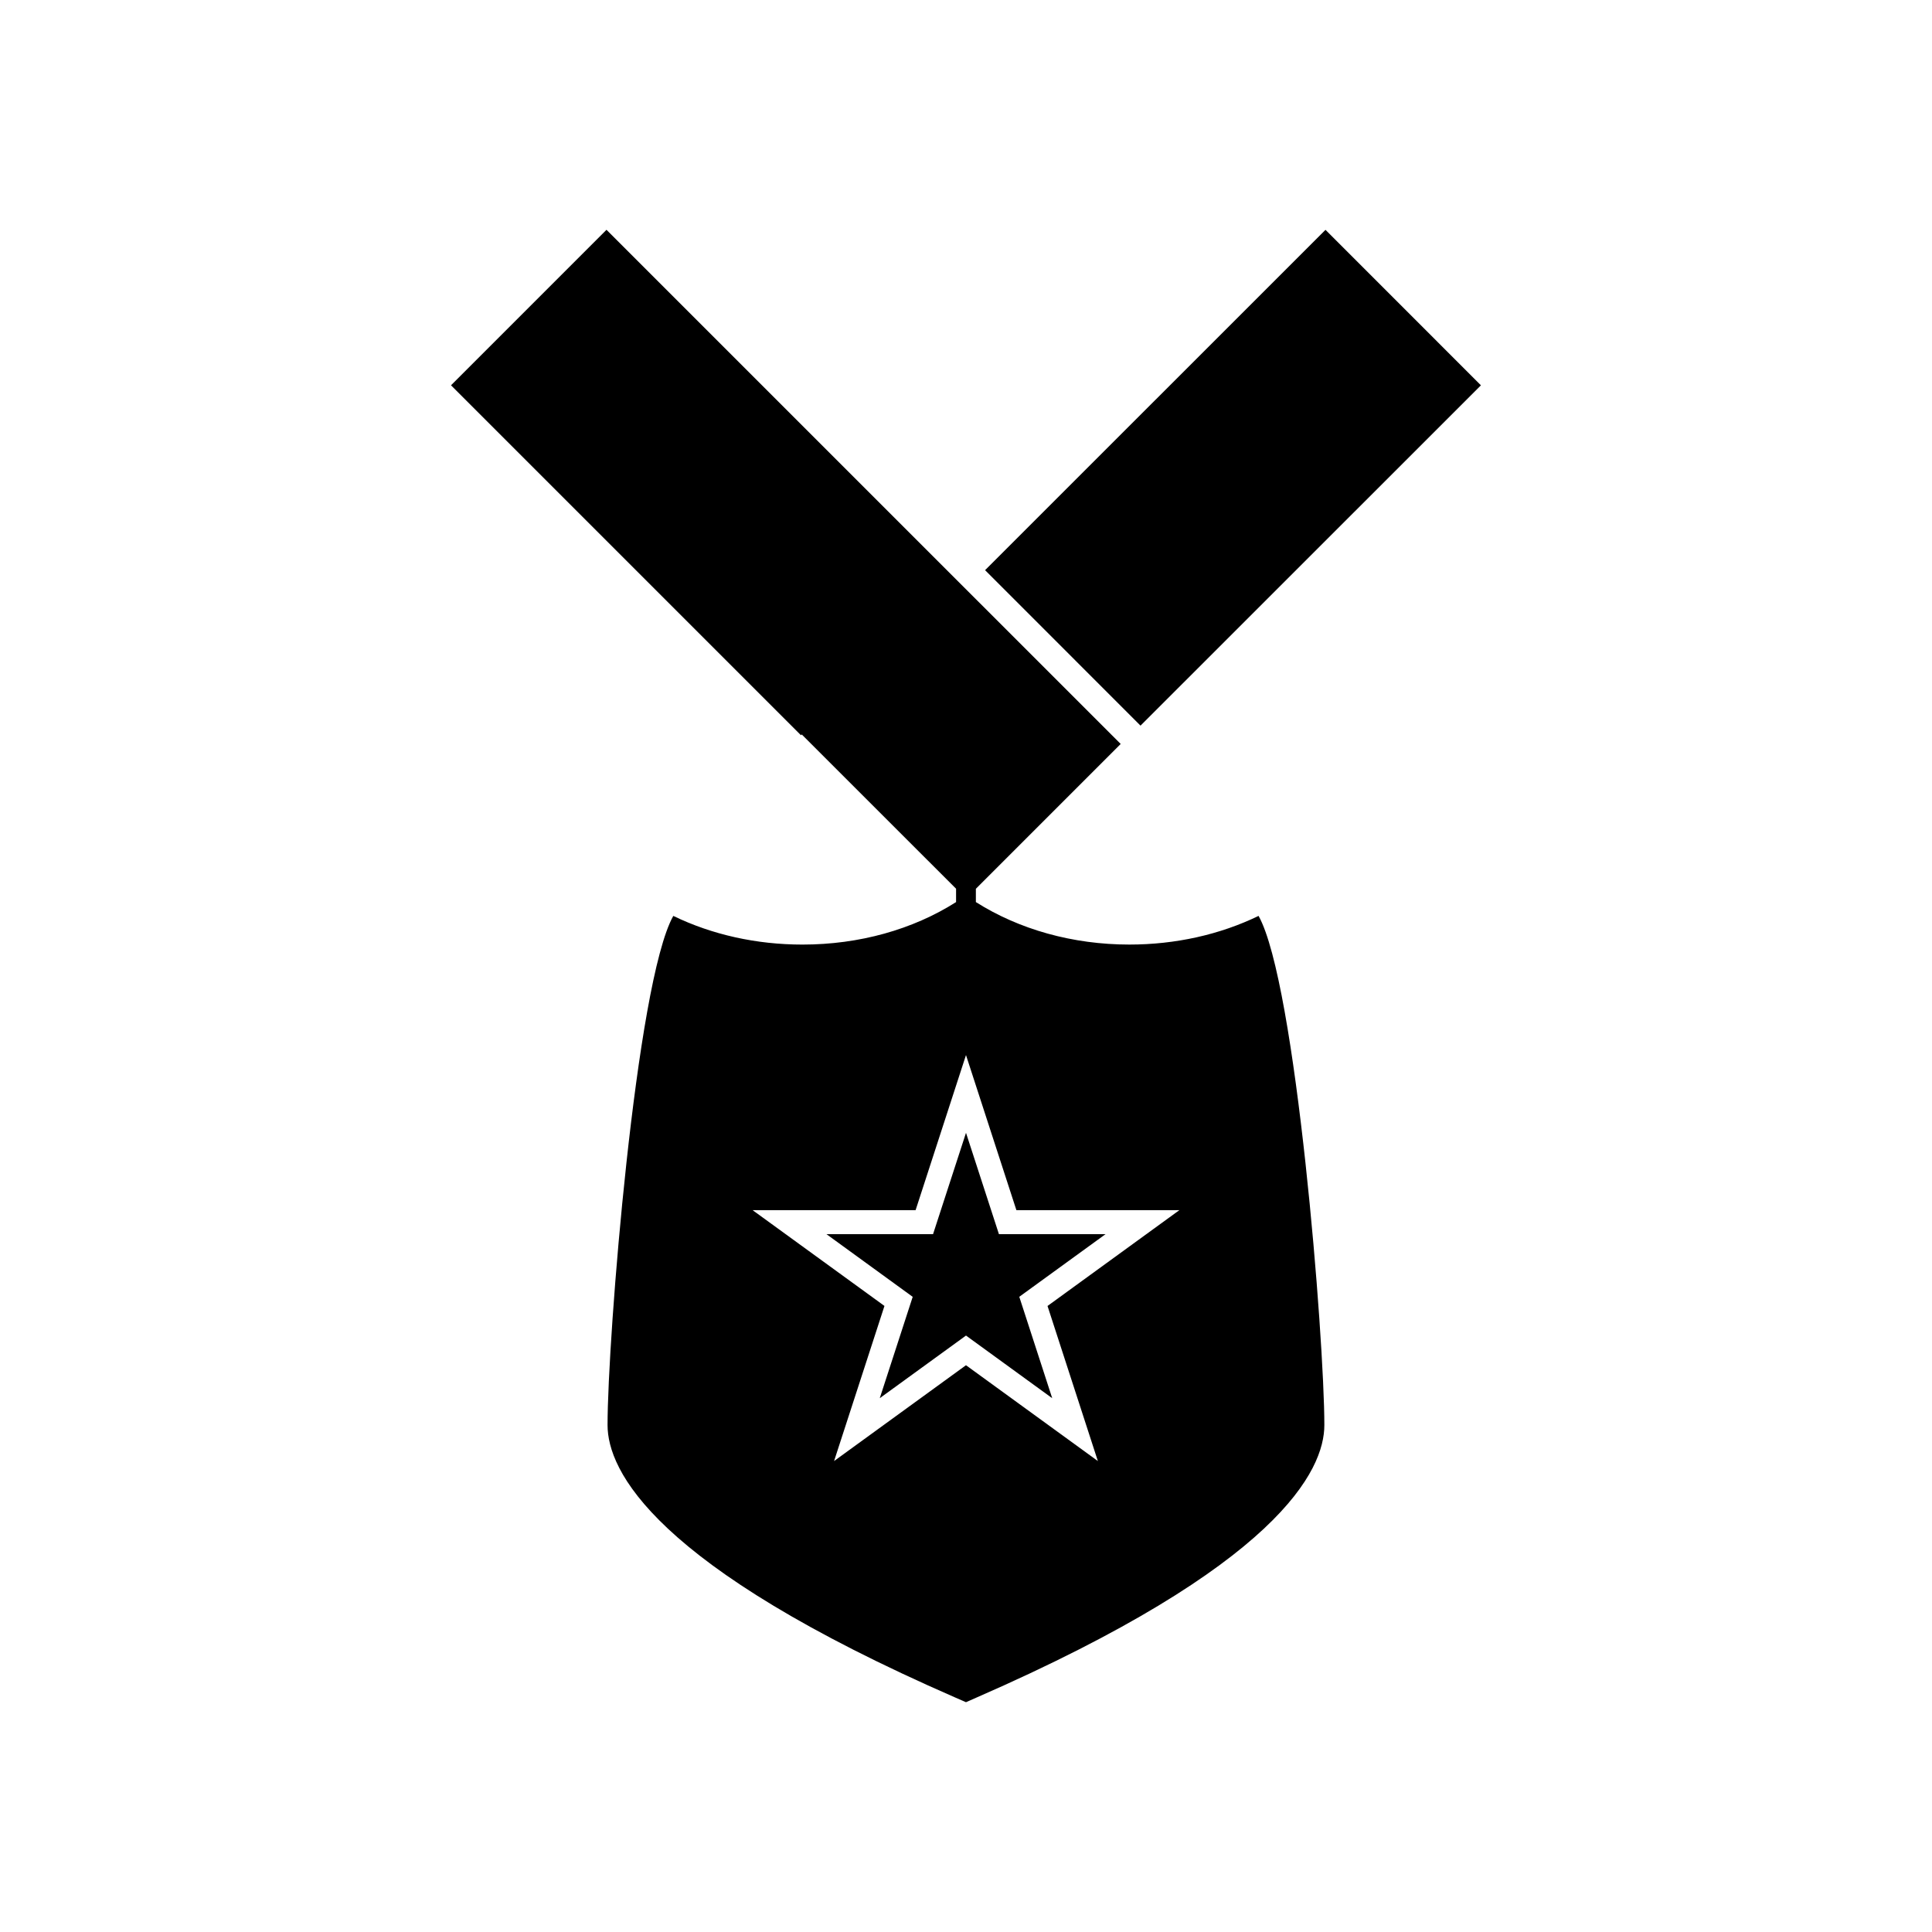 <?xml version="1.0" encoding="UTF-8"?>
<!-- Uploaded to: SVG Repo, www.svgrepo.com, Generator: SVG Repo Mixer Tools -->
<svg fill="#000000" width="800px" height="800px" version="1.1" viewBox="144 144 512 512" xmlns="http://www.w3.org/2000/svg">
 <g>
  <path d="m408.73 471.07-8.73-26.863-8.734 26.863h-28.238l22.848 16.605-8.727 26.855 22.852-16.594 22.848 16.602-8.727-26.875 22.852-16.594z"/>
  <path d="m495.27 204.91 41.191 41.203-90.215 90.188-41.191-41.203z"/>
  <path d="m443.3 394.32c-15.023 0-29.223-4.004-40.684-11.262v-3.519l38.379-38.379-46.055-46.051-90.215-90.211-41.203 41.207 92.738 92.738 0.211-0.203 40.898 40.883v3.539c-11.449 7.269-25.656 11.262-40.715 11.262-12.188 0-23.945-2.617-34.223-7.598-9.914 17.691-17.422 112.07-17.422 134.93 0 11.961 11.988 37.25 92.254 72.254 1.172 0.504 2.059 0.891 2.731 1.191 0.684-0.301 1.57-0.699 2.734-1.203 80.258-35.035 92.25-60.301 92.238-72.246 0-22.855-7.516-117.25-17.434-134.93-10.262 4.977-22.039 7.598-34.234 7.598zm-8.355 136.87-34.949-25.391-34.957 25.391 13.352-41.102-34.953-25.391h43.207l13.352-41.094 13.355 41.094h43.203l-34.953 25.402z"/>
 </g>
</svg>